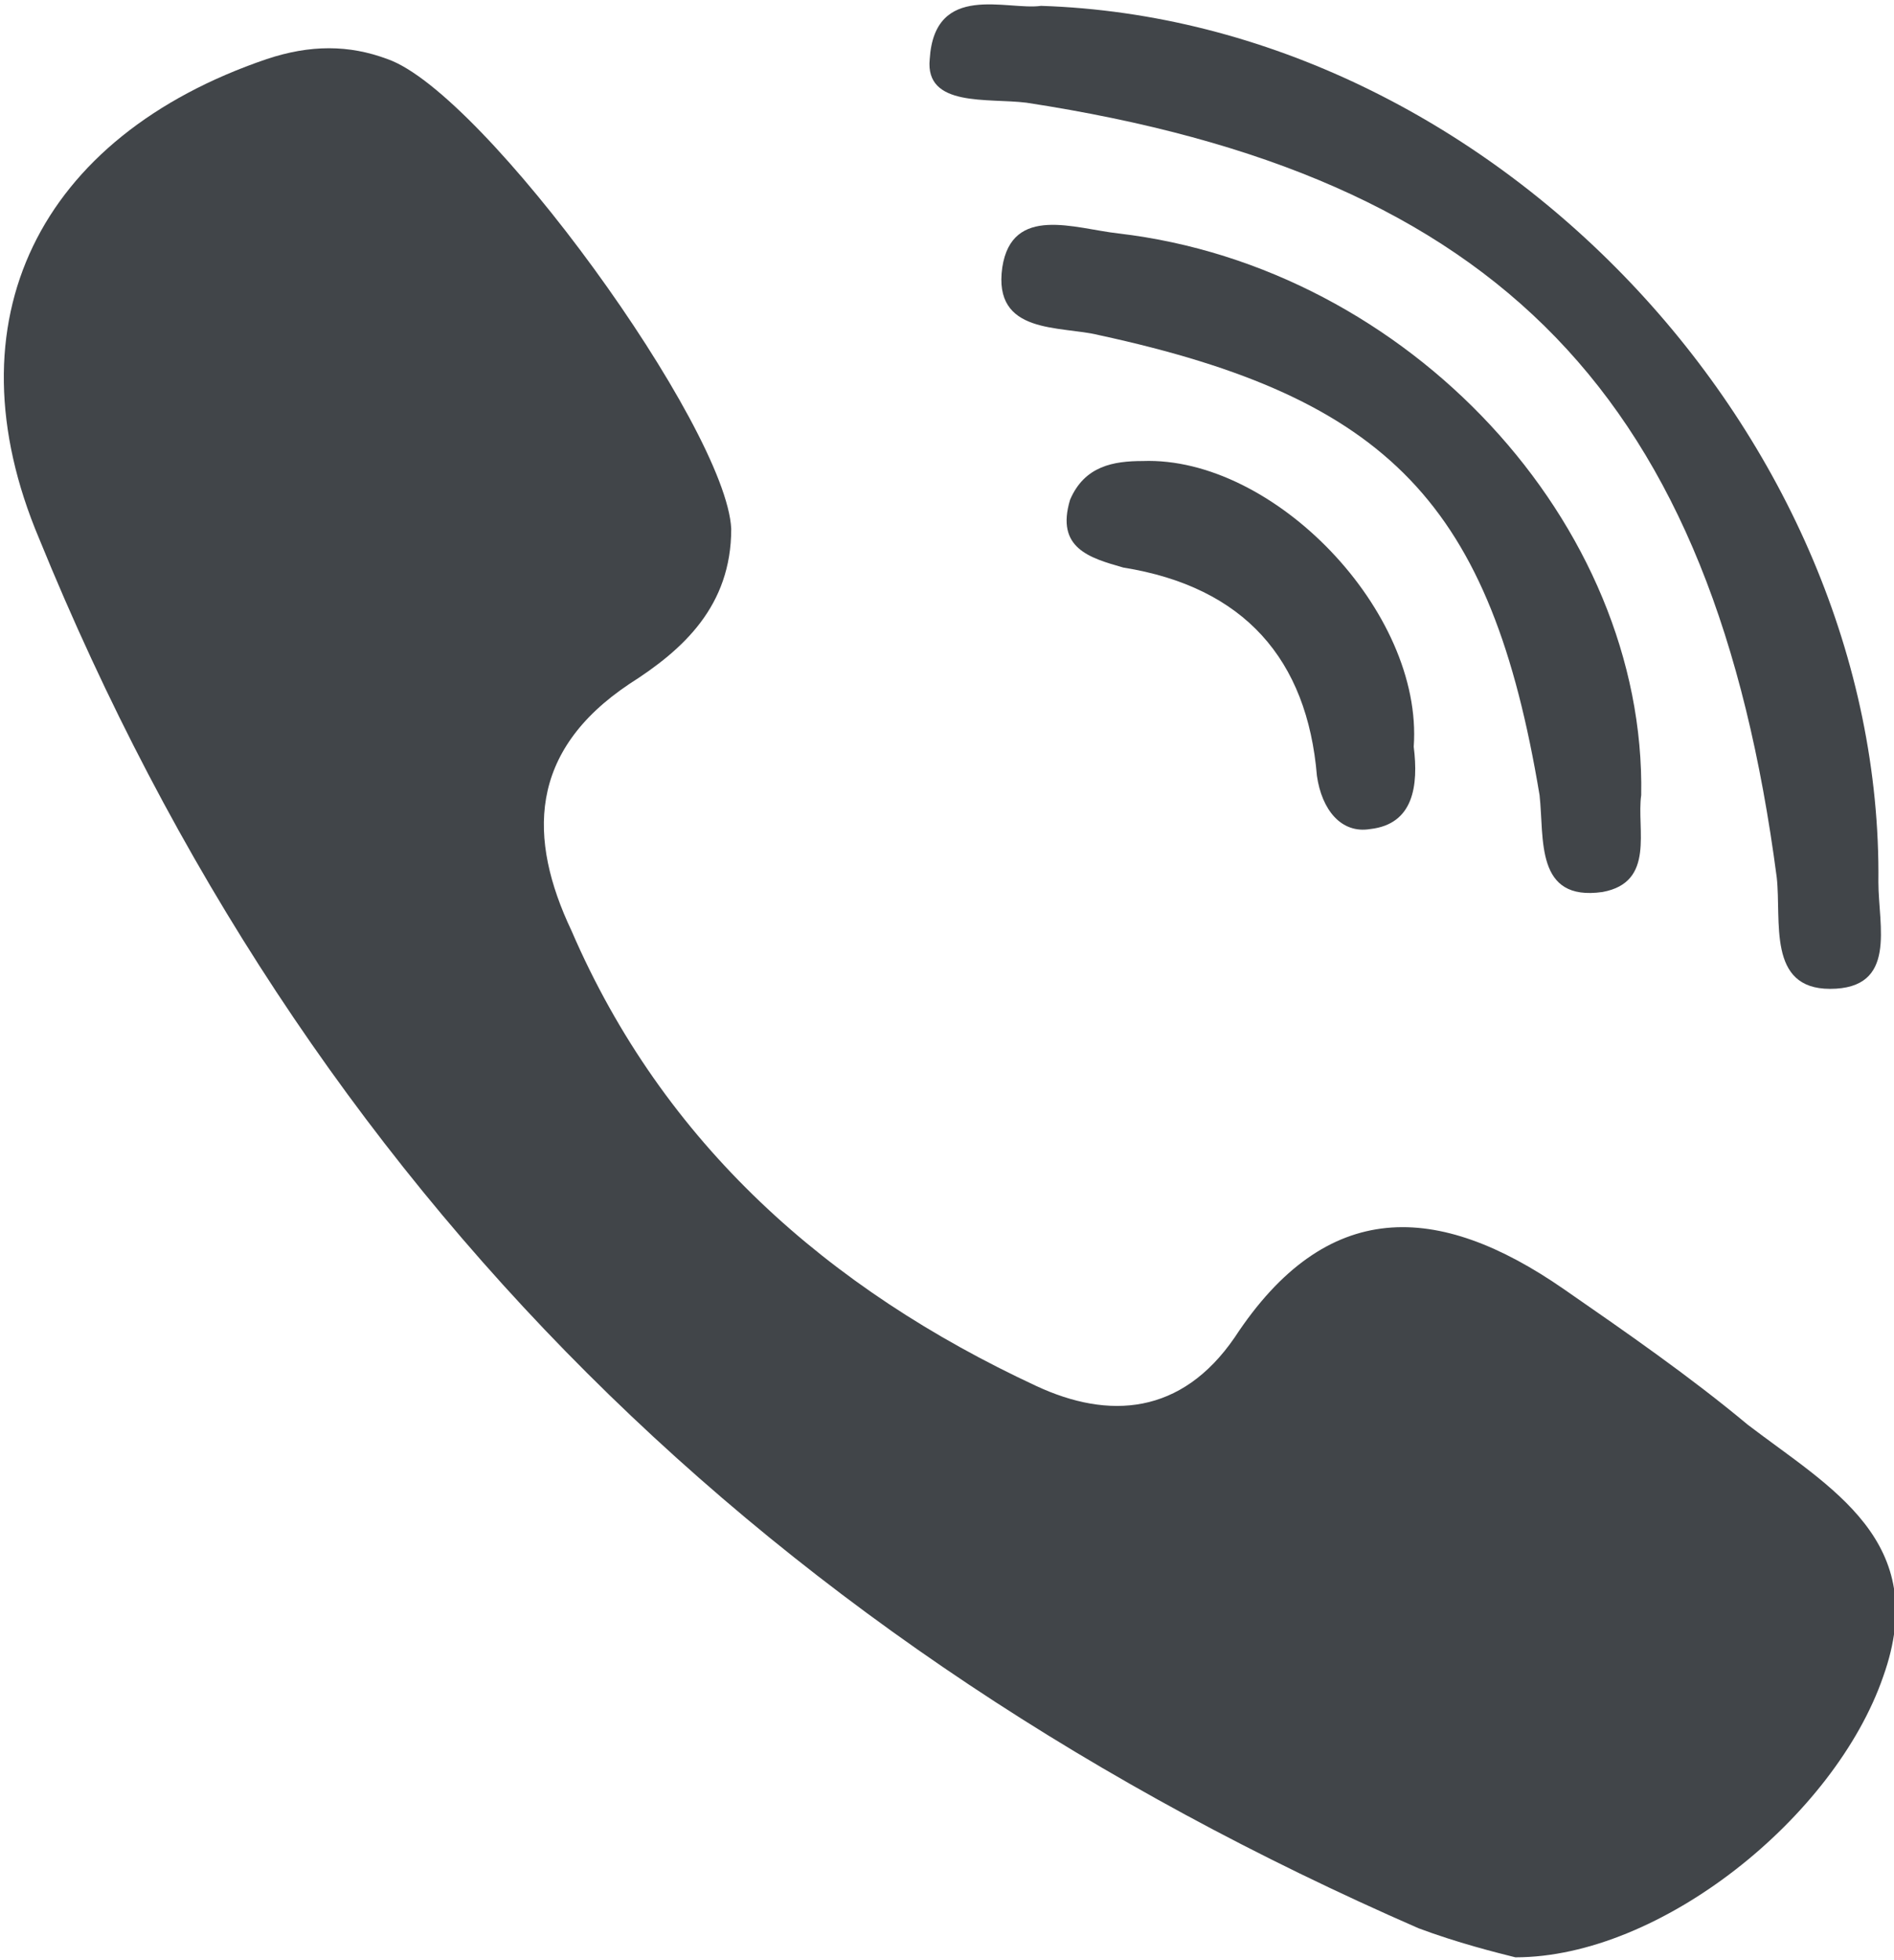 <svg width="87" height="90" viewBox="0 0 87 90" fill="none" xmlns="http://www.w3.org/2000/svg">
<path d="M80.28 65.414C77.612 63.19 74.721 61.189 71.831 59.188C66.05 55.186 60.937 54.964 56.712 61.411C54.267 64.969 50.931 65.191 47.596 63.635C38.036 59.188 30.477 52.518 26.252 42.735C24.251 38.511 24.251 34.509 28.92 31.396C31.366 29.84 33.589 27.839 33.589 24.282C33.367 19.613 22.25 4.271 17.804 2.715C16.025 2.048 14.246 2.048 12.245 2.715C1.796 6.272 -2.429 14.721 1.796 24.726C14.024 54.742 35.59 75.641 65.161 88.536C66.94 89.203 68.718 89.648 69.608 89.87C76.278 89.87 84.282 83.423 86.505 76.975C88.728 70.75 84.059 68.304 80.28 65.414Z" fill="#414549"/>
<path d="M47.152 4.716C68.941 8.051 78.724 18.278 81.614 40.289C81.836 42.29 81.169 45.403 84.06 45.403C87.172 45.403 86.283 42.512 86.283 40.511C86.505 20.057 68.496 0.936 47.819 0.269C46.263 0.491 42.928 -0.843 42.706 2.715C42.483 4.938 45.373 4.493 47.152 4.716Z" fill="#414549"/>
<path d="M51.376 10.719C49.375 10.496 46.485 9.385 46.04 12.275C45.595 15.388 48.708 14.943 50.487 15.388C63.827 18.278 68.496 23.169 70.719 36.509C70.942 38.51 70.497 41.401 73.61 40.956C76.055 40.511 75.166 38.066 75.388 36.509C75.611 24.059 64.716 12.275 51.376 10.719Z" fill="#414549"/>
<path d="M52.488 21.168C51.154 21.168 49.82 21.39 49.153 22.947C48.486 25.17 50.042 25.615 51.598 26.059C57.157 26.949 60.047 30.284 60.492 35.62C60.714 37.176 61.603 38.288 62.938 38.066C64.939 37.843 65.161 36.065 64.939 34.286C65.383 28.061 58.491 20.946 52.488 21.168Z" fill="#414549"/>
</svg>
